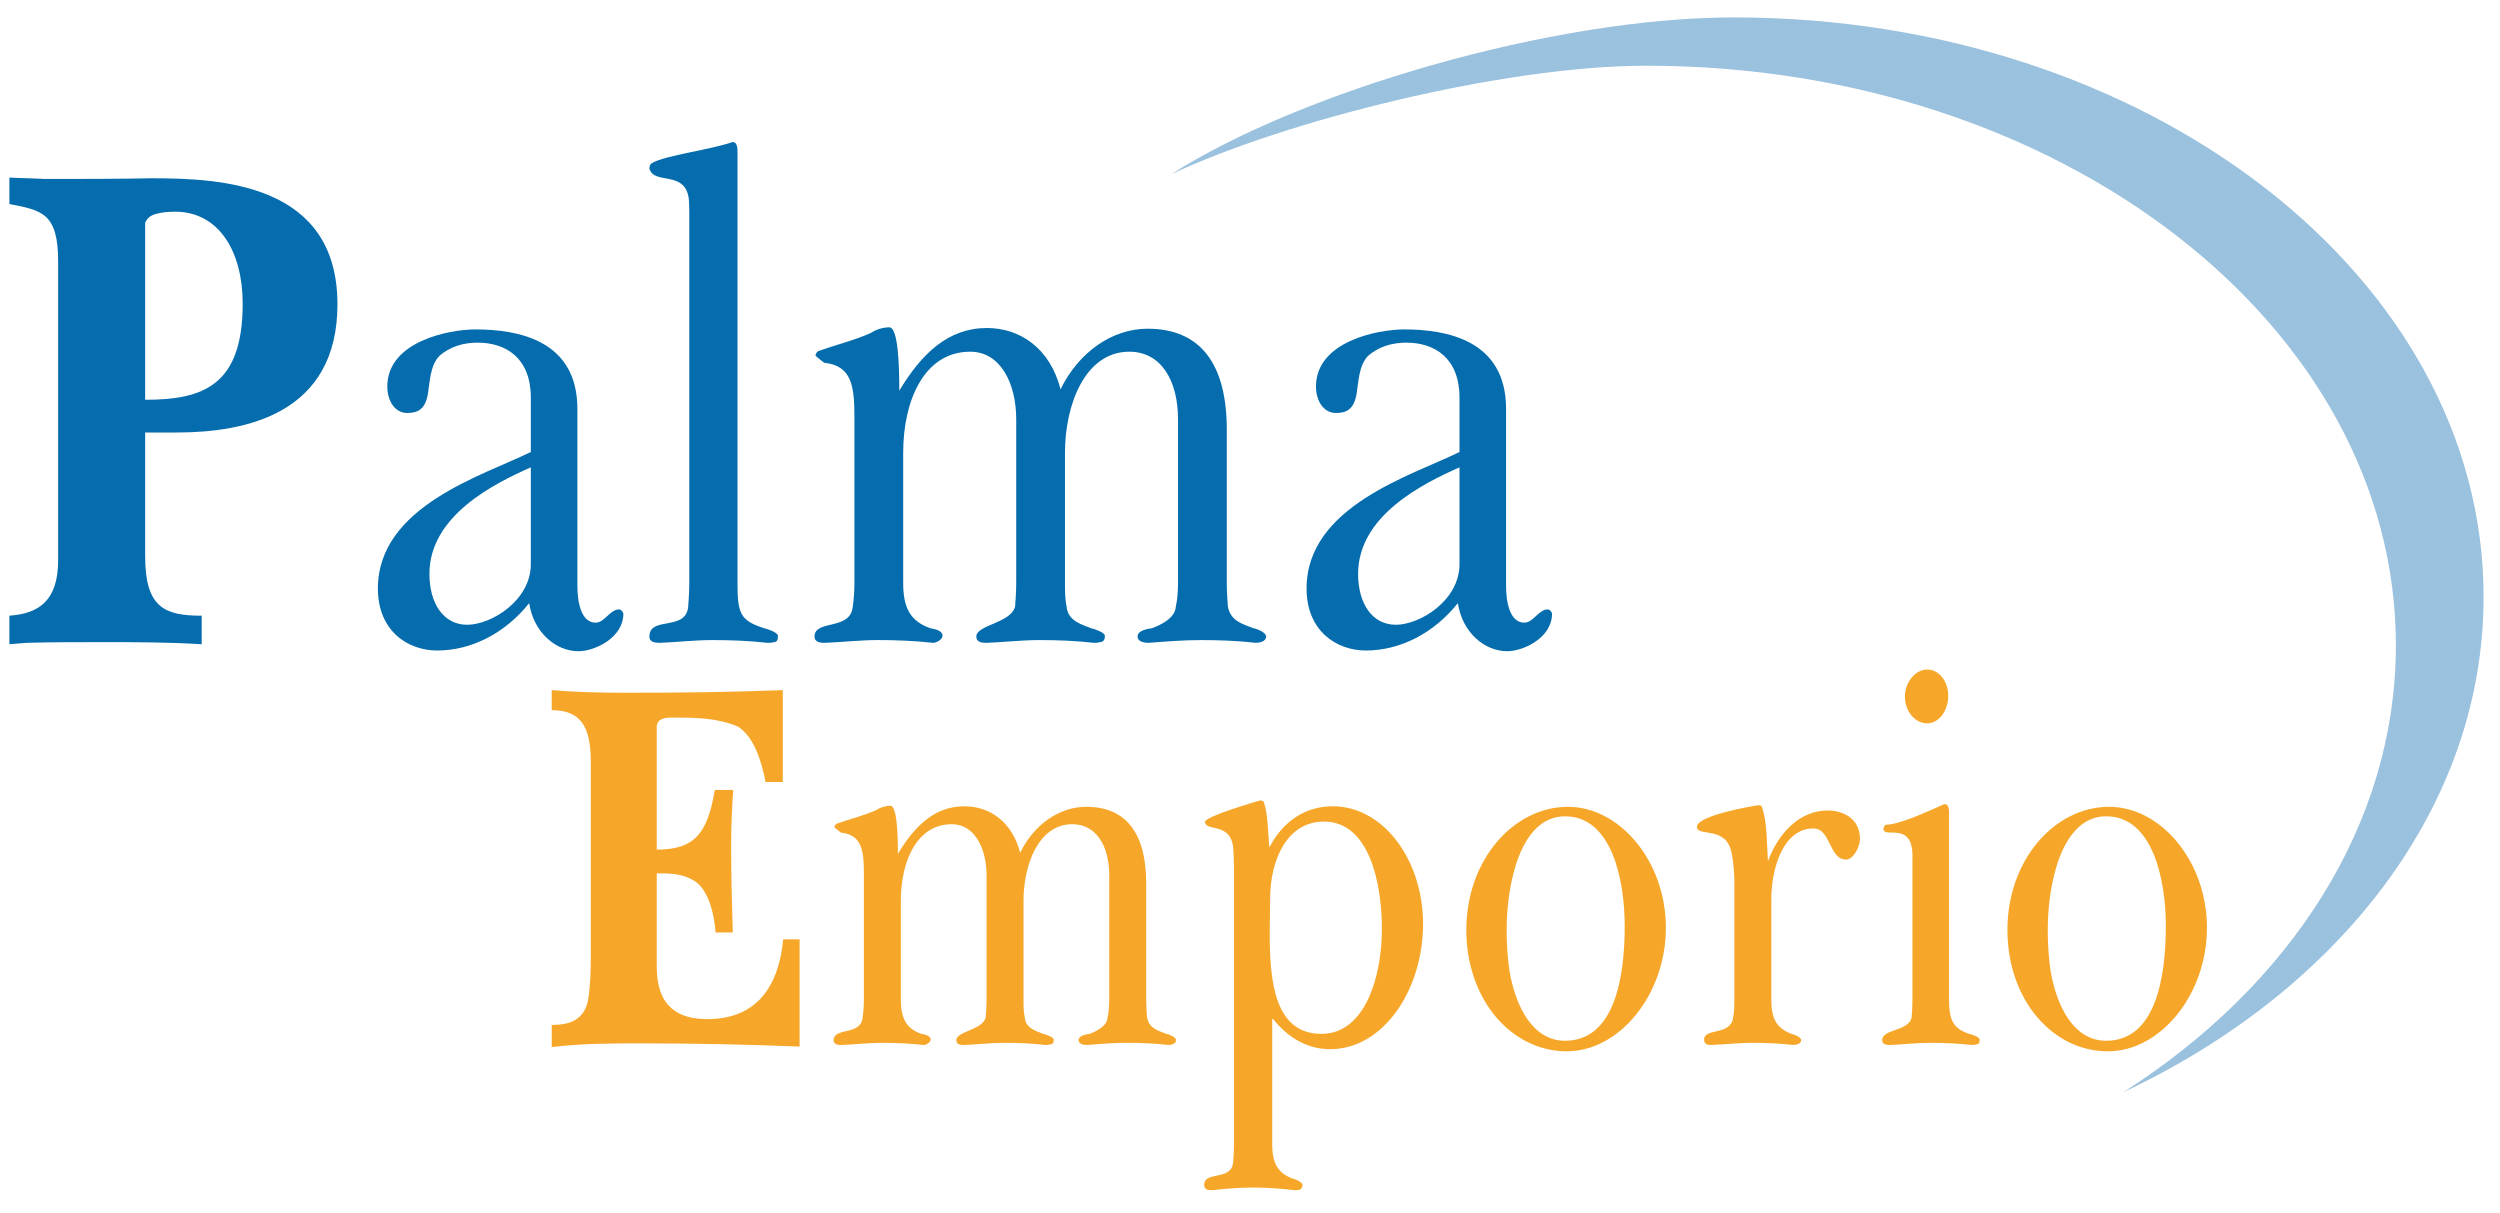 <?xml version="1.0" encoding="utf-8"?>
<!-- Generator: Adobe Illustrator 16.0.0, SVG Export Plug-In . SVG Version: 6.00 Build 0)  -->
<svg version="1.2" baseProfile="tiny" id="Layer_1" xmlns="http://www.w3.org/2000/svg" xmlns:xlink="http://www.w3.org/1999/xlink"
	 x="0px" y="0px" width="1163.636px" height="564.646px" viewBox="0 0 1163.636 564.646" xml:space="preserve">
<g>
	<path fill="#9AC1DE" d="M1155.995,277.85c0-148.973-156.229-269.743-348.938-269.743c-84.388,0-201.601,34.483-261.948,73.023
		c52.83-24.88,154.722-50.54,221.103-50.54c192.717,0,348.956,120.764,348.956,269.738c0,83.742-49.381,158.566-126.835,208.044
		C1088.866,461.024,1155.995,375.5,1155.995,277.85z"/>
	<g>
		<path fill="#F6A72A" d="M273.615,465.992c1.176-6.643,1.374-14.021,1.374-20.658v-90.697c0-16.714-4.89-24.079-18.189-24.079
			v-9.348c11.345,0.979,22.882,1.227,34.417,1.227c24.445,0,48.696-0.248,73.141-1.227v42.771h-8.021
			c-1.955-9.837-5.271-20.898-12.904-25.817c-9.974-4.175-20.339-4.175-30.702-4.175c-2.54,0-6.65,0.248-7.042,3.934v57.527
			c17.21,0,23.662-7.144,26.99-27.787h8.598c-0.578,8.598-0.97,17.692-0.97,26.55c0,11.303,0.393,28.511,0.776,39.81h-8.015
			c-0.589-8.597-3.326-20.396-10.368-24.324c-5.472-3.196-11.341-3.196-17.011-3.196v43.5c0,18.938,10.367,24.339,23.472,24.339
			c20.134,0,32.853-11.549,35.389-37.118h7.628v49.896c-24.446-0.979-48.881-1.476-73.139-1.476c-14.076,0-28.156,0-42.239,1.724
			v-10.321C263.45,477.045,271.466,475.816,273.615,465.992z"/>
		<path fill="#F6A72A" d="M474.84,396.925c6.453-13.295,18.38-21.396,30.707-21.396c18.96,0,27.956,12.776,27.956,35.644v54.07
			c0,2.709,0.199,5.902,0.39,8.361c0.982,5.161,5.279,6.141,9.001,7.617c1.367,0.245,4.499,1.476,4.499,2.948
			c0,1.718-2.353,2.217-3.523,2.217c-6.46-0.744-13.105-0.992-19.363-0.992c-6.259,0-12.316,0.493-18.577,0.992
			c-1.757,0-3.911-0.499-3.911-2.217c0-2.215,3.527-2.703,5.085-2.948c3.319-1.23,8.216-3.682,8.408-7.617
			c0.585-2.459,0.785-5.652,0.785-8.361v-57.766c0-13.514-5.874-23.848-17.212-23.848c-15.441,0-22.681,18.448-22.681,35.649v45.965
			c0,2.709,0,5.902,0.588,8.361c0.385,5.161,5.669,6.387,8.601,7.617c1.173,0.245,4.889,1.476,4.889,2.696
			c0,1.477-0.585,2.221-1.757,2.221c-0.782,0.248-1.368,0.248-2.147,0.248c-6.457-0.744-12.718-0.992-19.171-0.992
			c-6.25,0-12.317,0.744-18.577,0.992c-1.364,0-3.717,0-3.717-2.217c0-4.179,12.126-4.669,13.693-10.565
			c0.198-2.459,0.392-5.652,0.392-8.361v-57.766c0-12.525-5.478-23.848-16.228-23.848c-16.233,0-23.665,17.218-23.665,35.649v45.965
			c0,8.851,2.54,13.522,9.577,15.979c0.788,0.245,4.302,0.499,4.302,2.696c0,0.987-1.756,2.469-3.32,2.469
			c-6.645-0.744-13.102-0.992-19.556-0.992c-6.057,0-12.321,0.744-18.578,0.992c-1.169,0-3.717,0-3.717-2.217
			c0-6.148,12.718-1.965,13.497-10.565c0.389-2.459,0.589-5.652,0.589-8.361v-58.742c0-11.052-1.176-17.945-10.566-18.925
			c-0.189,0-3.127-2.471-3.127-2.471v-0.486c0.196-0.491,0.591-0.99,0.978-1.222c6.261-2.216,12.515-3.688,18.581-6.393
			c1.756-1.227,4.298-1.972,6.452-1.972c3.13,0,3.519,13.523,3.519,22.368c7.824-13.024,17.206-22.119,30.895-22.119
			C460.566,375.282,471.125,382.405,474.84,396.925z"/>
		<path fill="#F6A72A" d="M615.048,481.222c-22.102,0-24.056-25.316-24.056-46.952c0-4.917,0.196-10.817,0.196-15.72
			c0-18.928,8.213-36.145,25.027-36.145c21.121,0,26.988,28.52,26.988,50.152C643.204,454.18,635.579,481.222,615.048,481.222z
			 M601.555,548.572c-6.85-2.709-9.393-7.124-9.393-15.967v-58.759c7.439,9.349,16.432,14.497,26.986,14.497
			c24.839,0,43.221-27.765,43.221-58.244c0-29.745-18.382-54.817-42.045-54.817c-12.126,0-22.882,6.398-29.528,19.175
			c-0.583-6.386-0.583-15.727-2.542-21.138c-0.592-0.739-1.175-0.739-1.758-0.739c-1.768,0.488-24.643,7.129-25.616,9.825
			c0,4.917,11.534,0,13.098,11.807c0.194,3.188,0.393,6.39,0.393,9.586v128.807c0,2.951-0.198,5.895-0.393,8.352
			c-0.78,8.842-13.493,3.93-13.493,10.565c0,2.46,2.34,2.46,3.718,2.46c6.451-0.744,12.908-1.232,19.162-1.232
			c6.447,0,13.105,0.488,19.166,1.232c0.975,0,1.571,0,2.341-0.248c0.396,0,0.979-0.496,1.176-1.228
			c0.199-0.248,0.199-0.744,0.199-0.984C606.247,550.285,603.113,548.809,601.555,548.572z"/>
		<path fill="#F6A72A" d="M728.468,484.421c-14.87,0-22.886-15.481-25.821-32.199c-0.979-6.395-1.366-12.779-1.366-19.421
			c0-21.138,6.256-52.847,27.188-52.847c21.508,0,27.759,28.999,27.759,51.127C756.227,454.426,751.728,484.421,728.468,484.421z
			 M729.832,375.53c-25.426,0-47.324,24.824-47.324,57.271c0,32.69,21.124,56.537,46.743,56.537
			c24.627,0,46.146-26.547,46.146-57.517C775.396,400.848,753.878,375.53,729.832,375.53z"/>
		<path fill="#F6A72A" d="M865.729,390.526c0,3.686-3.127,9.588-6.442,9.588c-8.018,0-7.051-14.509-15.268-14.509
			c-13.878,0-19.55,18.193-19.55,33.182v46.456c0,8.851,2.352,13.274,9.382,15.979c1.173,0.245,4.517,1.476,4.517,2.948
			c0,1.718-2.551,2.217-3.726,2.217c-6.46-0.744-12.909-0.992-19.178-0.992c-6.245,0-12.501,0.744-18.958,0.992
			c-1.176,0-3.323,0-3.323-2.469c0-5.648,12.521-1.713,13.493-10.313c0.584-2.459,0.584-5.652,0.584-8.361v-56.29
			c-0.196-3.925-0.388-7.611-1.168-11.305c-2.162-13.771-16.229-7.865-16.229-12.781c0-5.407,26.599-9.834,28.544-10.073
			c0.791,0,0.984,0,1.566,0.487c2.733,7.375,2.338,17.699,2.925,25.566c5.098-13.77,15.269-23.604,27.779-23.604
			C857.127,377.244,865.729,380.439,865.729,390.526z"/>
		<path fill="#F6A72A" d="M877.664,383.878c6.449,0,19.942-6.387,26.2-9.083c0.394-0.248,0.967-0.492,1.367-0.492
			c0.393,0,0.977,0.244,1.168,0.492c0.6,0.983,0.791,1.714,0.791,3.189v87.26c0,9.593,1.95,13.522,9.366,15.979
			c1.176,0.245,4.909,1.476,4.909,2.696c0,1.477-0.592,2.221-1.565,2.221c-0.975,0.248-1.584,0.248-2.168,0.248
			c-6.441-0.744-12.901-0.992-19.343-0.992c-6.449,0-12.325,0.744-18.568,0.992c-1.366,0-3.733,0-3.733-2.217
			c0-5.404,12.126-3.928,13.692-10.565c0.209-2.459,0.385-5.652,0.385-8.361v-66.85c0-16.476-13.478-7.868-13.478-12.547
			C876.688,385.105,877.271,384.128,877.664,383.878z M906.8,323.91c0,6.881-4.302,12.777-9.785,12.777
			c-5.685,0-10.366-5.648-10.366-12.529c0-6.635,4.891-12.54,10.366-12.54C902.498,311.618,906.8,317.026,906.8,323.91z"/>
		<path fill="#F6A72A" d="M980.33,484.421c-14.86,0-22.886-15.481-25.826-32.199c-0.977-6.395-1.367-12.779-1.367-19.421
			c0-21.138,6.259-52.847,27.193-52.847c21.503,0,27.761,28.999,27.761,51.127C1008.091,454.426,1003.582,484.421,980.33,484.421z
			 M981.688,375.53c-25.417,0-47.321,24.824-47.321,57.271c0,32.69,21.118,56.537,46.737,56.537
			c24.627,0,46.139-26.547,46.139-57.517C1027.243,400.848,1005.731,375.53,981.688,375.53z"/>
	</g>
	<g>
		<path fill="#056CAD" d="M112.959,141.333c0,38.253-18.57,44.74-45.391,44.74v-78.46c0-1.616,0-2.592,0-3.892
			c0.772-1.947,2.322-3.236,4.124-3.89c3.098-0.969,6.455-1.298,9.801-1.298C101.87,98.534,112.959,117.018,112.959,141.333z
			 M4.375,286.575v13.288l7.996-0.652c11.602-0.326,22.953-0.326,34.304-0.326c15.734,0,31.472,0,47.2,0.978v-13.288
			c-17.023,0-26.307-3.571-26.307-27.556v-57.708h14.7c32.245,0,74.798-8.757,74.798-59.662c0-56.079-53.905-58.673-86.404-58.673
			c-16.768,0.326-33.016,0.326-49.777,0.326c-5.417-0.326-10.837-0.326-16.51-0.653v12.327c15.218,2.912,22.696,4.213,22.696,26.906
			v138.752C27.071,279.444,18.304,285.596,4.375,286.575z"/>
		<path fill="#056CAD" d="M199.878,267.123c0-27.228,30.432-42.148,47.196-49.604v45.066c0,16.86-18.313,28.213-29.661,28.213
			C206.325,290.797,199.878,280.74,199.878,267.123z M203.489,302.784c15.986,0,31.724-8.105,42.81-22.044
			c2.065,13.612,12.382,22.369,22.959,22.369c7.481,0,20.891-6.162,20.891-17.512c-0.26-0.977-1.034-1.939-2.064-1.939
			c-4.128,0-6.709,6.165-10.837,6.165c-6.958,0-8.506-10.045-8.506-17.184v-82.35c0-32.099-27.855-36.961-47.458-36.961
			c-12.123,0-41.01,5.509-41.01,26.586c0,6.808,3.615,12.317,9.287,12.317c5.156,0,8.25-1.942,9.54-8.43
			c1.034-6.155,1.034-13.617,5.421-18.15c5.158-4.539,11.602-6.162,17.795-6.162c13.152,0,24.759,7.132,24.759,25.608v25.29
			c-22.44,11.027-71.185,25.283-71.185,63.546C175.889,293.702,189.812,302.784,203.489,302.784z"/>
		<path fill="#056CAD" d="M362.104,295.974c0,1.951-0.517,2.911-1.803,2.911c-1.294,0.326-2.325,0.326-3.098,0.326
			c-8.514-0.962-17.021-1.286-25.537-1.286c-8.51,0-16.249,0.96-24.504,1.286c-1.539,0-4.895,0-4.895-2.909
			c0-9.726,17.021-2.273,18.055-13.943c0.257-3.25,0.513-7.457,0.513-11.019V101.135c0-2.921,0-5.834-0.255-8.759
			c-1.808-13.291-16.248-6.159-18.312-13.935c0-1.297,0.518-2.272,1.293-2.598c6.186-3.561,27.337-6.163,37.393-9.723
			c2.319,0,2.319,2.915,2.319,5.183v200.037c0,14.257,1.294,17.503,12.38,21.066C357.203,292.737,362.104,294.352,362.104,295.974z"
			/>
		<path fill="#056CAD" d="M493.64,181.21C502.146,163.698,517.883,153,534.135,153c25.015,0,36.879,16.864,36.879,47.013v71.327
			c0,3.562,0.258,7.77,0.517,11.019c1.292,6.81,6.962,8.105,11.867,10.047c1.803,0.331,5.928,1.946,5.928,3.896
			c0,2.276-3.088,2.909-4.641,2.909c-8.513-0.962-17.285-1.286-25.535-1.286c-8.25,0-16.251,0.653-24.504,1.286
			c-2.32,0-5.15-0.633-5.15-2.909c0-2.925,4.64-3.564,6.696-3.896c4.388-1.608,10.835-4.853,11.094-10.047
			c0.774-3.25,1.032-7.457,1.032-11.019v-76.188c0-17.83-7.738-31.453-22.695-31.453c-20.382,0-29.92,24.314-29.92,47.013v60.628
			c0,3.562,0,7.77,0.772,11.019c0.522,6.81,7.48,8.439,11.35,10.047c1.548,0.331,6.441,1.946,6.441,3.568
			c0,1.951-0.769,2.911-2.313,2.911c-1.031,0.326-1.806,0.326-2.842,0.326c-8.51-0.962-16.763-1.286-25.273-1.286
			c-8.257,0-16.249,0.96-24.499,1.286c-1.813,0-4.905,0-4.905-2.909c0-5.504,15.991-6.156,18.048-13.943
			c0.266-3.25,0.522-7.457,0.522-11.019v-76.188c0-16.534-7.221-31.453-21.41-31.453c-21.406,0-31.204,22.696-31.204,47.013v60.628
			c0,11.665,3.353,17.829,12.639,21.066c1.032,0.331,5.673,0.658,5.673,3.568c0,1.298-2.325,3.236-4.382,3.236
			c-8.771-0.962-17.287-1.286-25.794-1.286c-7.996,0-16.249,0.96-24.508,1.286c-1.546,0-4.897,0-4.897-2.909
			c0-8.111,16.762-2.6,17.801-13.943c0.512-3.25,0.773-7.457,0.773-11.019v-77.487c0-14.586-1.546-23.67-13.931-24.964
			c-0.258,0-4.125-3.239-4.125-3.239v-0.653c0.256-0.648,0.772-1.298,1.288-1.619c8.257-2.916,16.507-4.863,24.501-8.43
			c2.322-1.622,5.676-2.593,8.511-2.593c4.132,0,4.646,17.828,4.646,29.499c10.316-17.179,22.698-29.177,40.754-29.177
			C474.813,152.677,488.737,162.081,493.64,181.21z"/>
		<path fill="#056CAD" d="M632.133,267.123c0-27.228,30.436-42.148,47.197-49.604v45.066c0,16.86-18.313,28.213-29.653,28.213
			C638.585,290.797,632.133,280.74,632.133,267.123z M635.75,302.784c15.983,0,31.728-8.105,42.813-22.044
			c2.062,13.612,12.385,22.369,22.952,22.369c7.479,0,20.889-6.162,20.889-17.512c-0.251-0.977-1.028-1.939-2.055-1.939
			c-4.126,0-6.707,6.165-10.834,6.165c-6.966,0-8.509-10.045-8.509-17.184v-82.35c0-32.099-27.87-36.961-47.463-36.961
			c-12.119,0-41.012,5.509-41.012,26.586c0,6.808,3.617,12.317,9.292,12.317c5.152,0,8.25-1.942,9.542-8.43
			c1.031-6.155,1.031-13.617,5.413-18.15c5.16-4.539,11.609-6.162,17.798-6.162c13.152,0,24.754,7.132,24.754,25.608v25.29
			c-22.429,11.027-71.184,25.283-71.184,63.546C608.146,293.702,622.079,302.784,635.75,302.784z"/>
	</g>
</g>
</svg>
